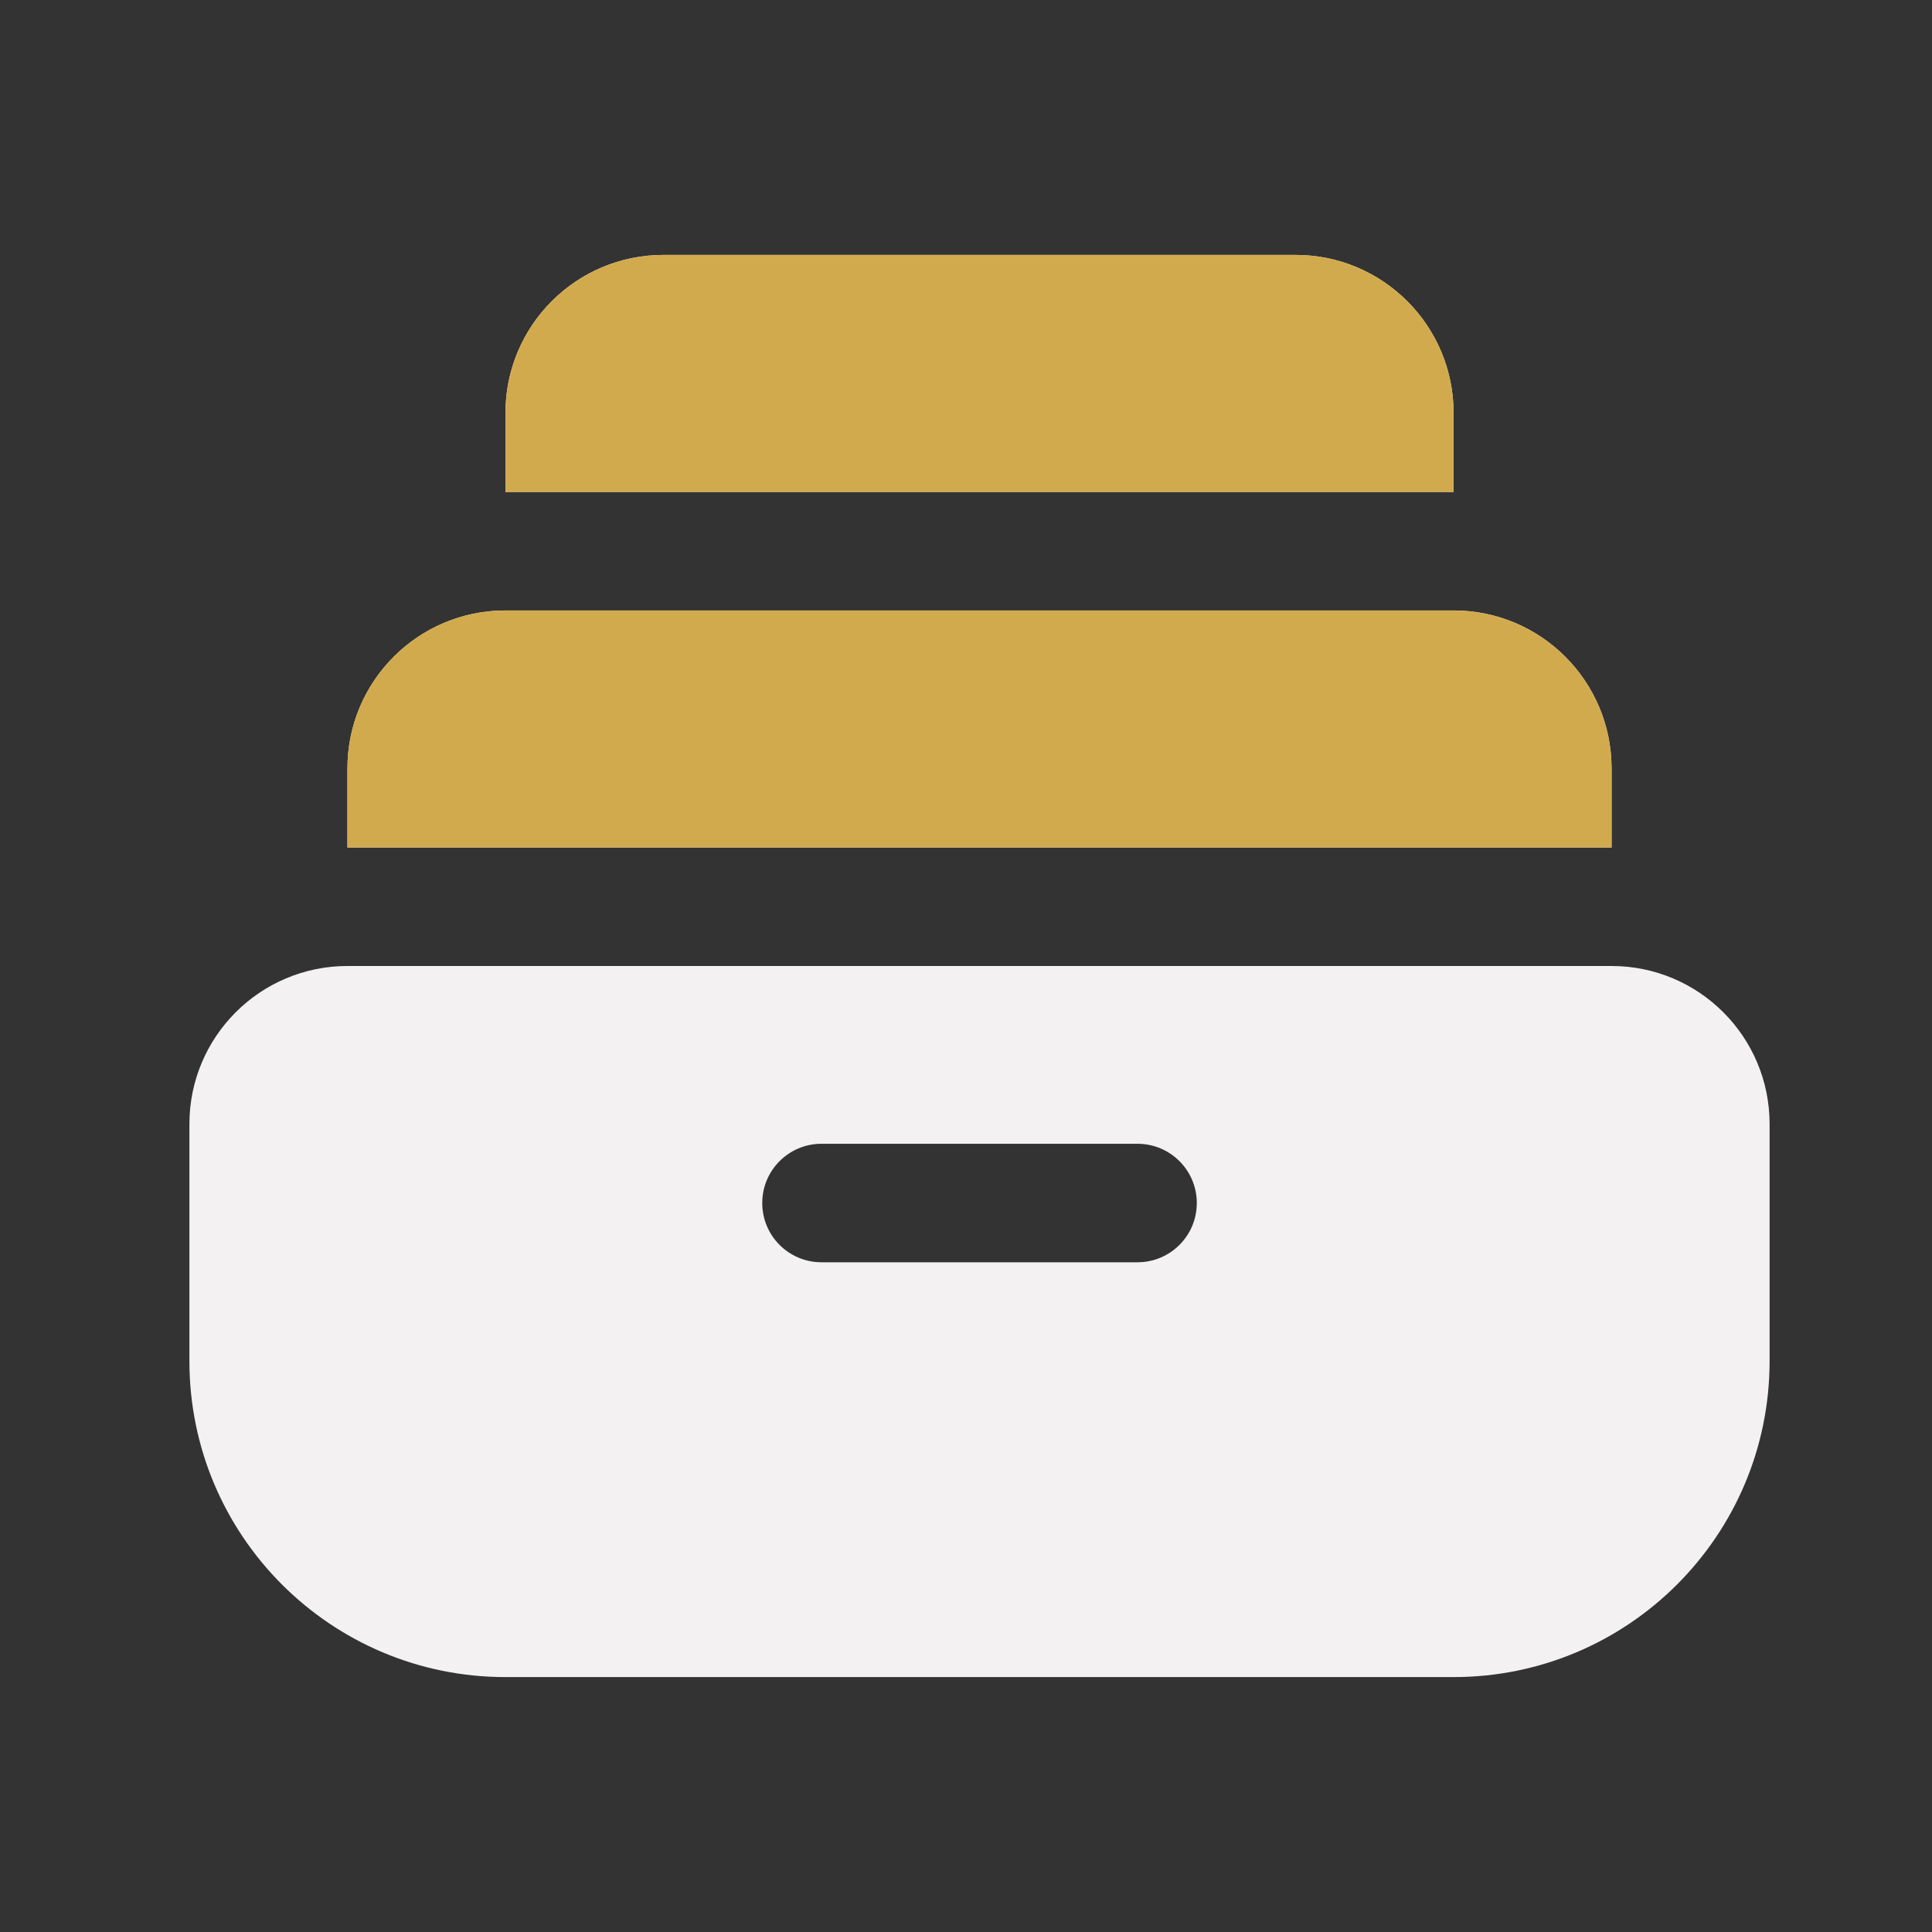 <svg width="54" height="54" viewBox="0 0 54 54" fill="none" xmlns="http://www.w3.org/2000/svg">
<rect x="0" y="0" width="54" height="54" fill="#333333" stroke="none"/>
<path fill-rule="evenodd" clip-rule="evenodd" d="M14.128 11.542C14.128 9.102 16.105 7.125 18.544 7.125H36.211C38.65 7.125 40.628 9.102 40.628 11.542V13.75H14.128V11.542ZM9.711 21.479C9.711 19.04 11.688 17.062 14.128 17.062H40.628C43.067 17.062 45.044 19.04 45.044 21.479V23.688H9.711V21.479ZM5.294 31.417C5.294 28.977 7.272 27 9.711 27H45.044C47.484 27 49.461 28.977 49.461 31.417V38.042C49.461 42.92 45.506 46.875 40.628 46.875H14.128C9.249 46.875 5.294 42.92 5.294 38.042V31.417ZM21.305 33.625C21.305 32.71 22.046 31.969 22.961 31.969H31.794C32.709 31.969 33.451 32.71 33.451 33.625C33.451 34.54 32.709 35.281 31.794 35.281H22.961C22.046 35.281 21.305 34.54 21.305 33.625Z" fill="#F3F1F1"/>
<path fill-rule="evenodd" clip-rule="evenodd" d="M14.128 11.542C14.128 9.102 16.105 7.125 18.544 7.125H36.211C38.65 7.125 40.628 9.102 40.628 11.542V13.75H14.128V11.542ZM9.711 21.479C9.711 19.04 11.688 17.062 14.128 17.062H40.628C43.067 17.062 45.044 19.04 45.044 21.479V23.688H9.711V21.479Z" fill="#D2AA4E"/>
</svg>
